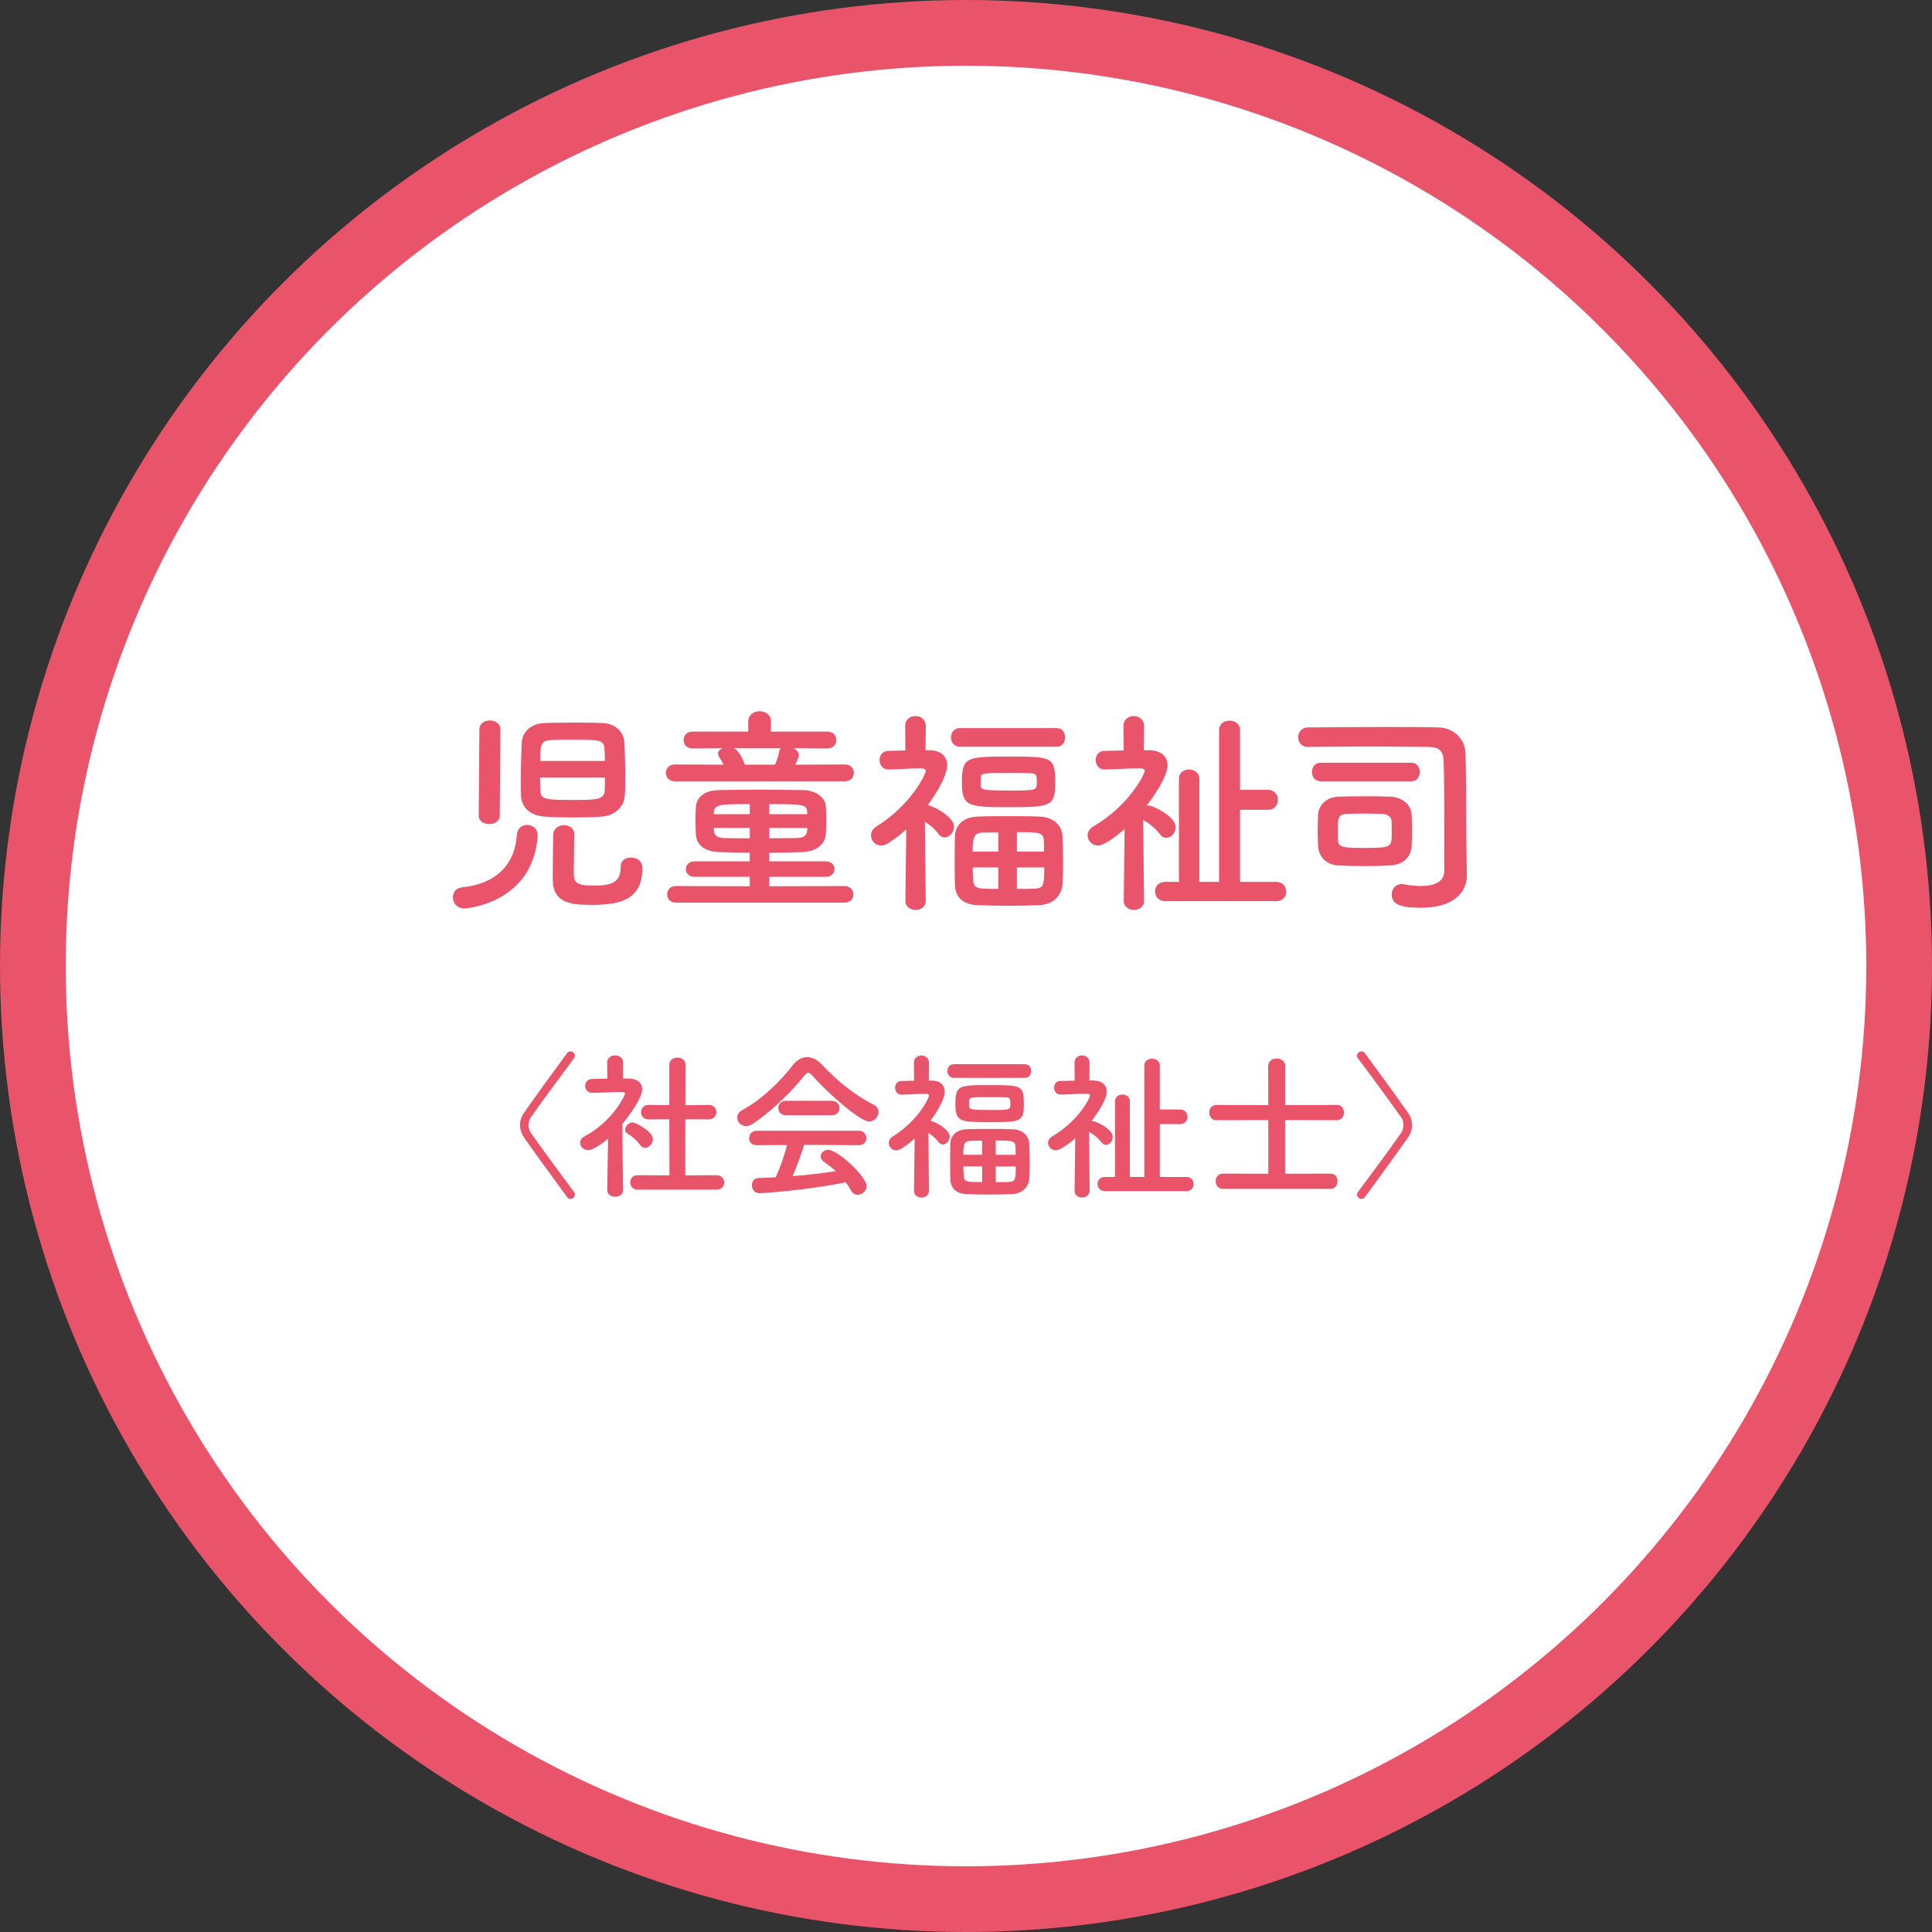 <?xml version="1.0" encoding="utf-8"?>
<!-- Generator: Adobe Illustrator 27.5.0, SVG Export Plug-In . SVG Version: 6.00 Build 0)  -->
<svg version="1.1" id="レイヤー_1" xmlns="http://www.w3.org/2000/svg" xmlns:xlink="http://www.w3.org/1999/xlink" x="0px"
	 y="0px" viewBox="0 0 264.58 264.58" style="enable-background:new 0 0 264.58 264.58;" xml:space="preserve">
<rect x="0" y="0" width="264.58" height="264.58" fill="#333333" stroke="none"/>
<style type="text/css">
	.st0{fill:#FFFFFF;stroke:#E9546B;stroke-width:9;stroke-linecap:round;stroke-linejoin:round;stroke-miterlimit:10;}
	.st1{fill:#E9546B;}
</style>
<circle class="st0" cx="132.29" cy="132.29" r="127.79"/>
<g>
	<g>
		<path class="st1" d="M63.55,124.4c-0.99,0-1.53-0.78-1.53-1.53c0-0.63,0.39-1.26,1.26-1.35c4.92-0.51,7.26-3.36,7.5-7.17
			c0.06-0.93,0.72-1.38,1.41-1.38c0.72,0,1.44,0.51,1.44,1.38c0,0.06,0,0.09,0,0.12C73.03,123.32,64.54,124.4,63.55,124.4z
			 M65.65,99.89c0-0.81,0.72-1.23,1.44-1.23c0.72,0,1.44,0.42,1.44,1.23l-0.09,11.82c0,0.75-0.72,1.14-1.44,1.14
			c-0.72,0-1.44-0.39-1.44-1.14L65.65,99.89z M78.61,98.96c1.38,0,2.76,0,3.9,0.06c1.89,0.06,2.91,1.35,3,2.61
			c0.06,1.26,0.12,3.03,0.12,4.65c0,0.99,0,1.92-0.06,2.64c-0.09,1.56-1.38,2.79-3.18,2.91c-1.17,0.09-2.49,0.12-3.78,0.12
			c-1.41,0-2.79-0.03-3.99-0.12c-2.01-0.12-3.21-1.26-3.27-2.88c0-0.45-0.03-0.96-0.03-1.53c0-1.86,0.06-4.2,0.12-5.64
			c0.06-1.38,1.08-2.7,3.15-2.76C75.79,98.96,77.2,98.96,78.61,98.96z M73.96,106.49c0,0.78,0.03,1.47,0.06,1.89
			c0.03,1.14,0.9,1.17,4.65,1.17c2.85,0,4.08-0.03,4.14-1.23c0.03-0.39,0.03-1.08,0.03-1.83H73.96z M82.84,104.21
			c0-0.69-0.03-1.29-0.06-1.65c-0.06-1.23-0.63-1.26-4.41-1.26c-1.11,0-2.19,0-3.03,0.06c-1.35,0.09-1.35,0.78-1.35,2.85H82.84z
			 M77.23,113c0.72,0,1.41,0.42,1.41,1.26c0,1.17-0.06,3.63-0.06,5.04c0,1.44,0.03,1.98,2.82,1.98c2.7,0,3.6-0.66,3.6-2.58
			c0-0.87,0.66-1.26,1.38-1.26c0.24,0,1.59,0.03,1.59,1.47c0,4.11-2.76,5.01-6.81,5.01c-2.79,0-5.46-0.12-5.46-3.51
			c0-1.17,0.03-5.19,0.06-6.15C75.82,113.42,76.54,113,77.23,113z"/>
		<path class="st1" d="M92.42,107c-0.81,0-1.23-0.57-1.23-1.14c0-0.6,0.42-1.17,1.23-1.17l6.66,0.03c-0.18-0.39-0.39-0.75-0.6-1.05
			c-0.09-0.18-0.15-0.33-0.15-0.45c0-0.36,0.27-0.6,0.66-0.75l-4.17,0.03c-0.81,0-1.2-0.57-1.2-1.17c0-0.57,0.39-1.14,1.2-1.14h7.65
			v-1.35v-0.03c0-0.93,0.78-1.41,1.56-1.41c0.78,0,1.56,0.48,1.56,1.41v0.03l-0.03,1.35h7.74c0.81,0,1.23,0.57,1.23,1.14
			c0,0.6-0.42,1.17-1.23,1.17l-4.59-0.03c0.39,0.21,0.69,0.54,0.69,0.96c0,0.12,0,0.24-0.48,1.29l6.78-0.03
			c0.81,0,1.23,0.57,1.23,1.14c0,0.6-0.42,1.17-1.23,1.17H92.42z M92.57,123.62c-0.81,0-1.2-0.57-1.2-1.14s0.39-1.14,1.2-1.14
			l10.11,0.03v-1.29h-7.53c-0.81,0-1.23-0.54-1.23-1.05c0-0.54,0.42-1.08,1.23-1.08h7.53v-1.17c-1.47,0-2.88-0.06-4.11-0.09
			c-2.13-0.06-3.18-1.02-3.27-2.4c-0.03-0.6-0.06-1.2-0.06-1.77c0-0.69,0.03-1.35,0.06-1.98c0.06-1.11,0.87-2.31,3.18-2.34
			c1.59-0.03,3.54-0.06,5.55-0.06c2.04,0,4.14,0.03,6,0.06c1.77,0.03,3,1.11,3.06,2.16c0.06,0.6,0.06,1.26,0.06,1.95
			c0,0.66,0,1.35-0.06,1.95c-0.09,1.29-1.26,2.37-3.21,2.43c-1.41,0.06-2.94,0.09-4.53,0.09v1.17h7.71c0.81,0,1.23,0.54,1.23,1.05
			c0,0.54-0.42,1.08-1.23,1.08h-7.71v1.29l10.29-0.03c0.81,0,1.23,0.57,1.23,1.14s-0.42,1.14-1.23,1.14H92.57z M102.68,110.12
			c-4.02,0-4.86,0-4.92,1.14v0.24h4.92V110.12z M102.68,113.39h-4.92v0.27c0.03,0.87,0.57,1.08,1.5,1.11
			c1.02,0.03,2.19,0.03,3.42,0.03V113.39z M100.49,102.47c0.54,0.18,1.26,1.38,1.5,2.25h4.14c0.24-0.54,0.48-1.2,0.57-1.77
			c0.03-0.21,0.12-0.36,0.24-0.48H100.49z M110.54,111.23c-0.06-1.08-0.57-1.11-5.19-1.11v1.38h5.19V111.23z M110.54,113.39h-5.19
			v1.41c1.32,0,2.61-0.03,3.75-0.03c0.93,0,1.44-0.36,1.44-1.11V113.39z"/>
		<path class="st1" d="M126.78,123.38c0,0.81-0.69,1.23-1.38,1.23s-1.41-0.42-1.41-1.23v-0.03l0.12-9.78
			c-0.81,0.75-1.68,1.41-2.61,1.98c-0.3,0.18-0.57,0.24-0.84,0.24c-0.78,0-1.38-0.66-1.38-1.38c0-0.45,0.21-0.9,0.75-1.23
			c4.74-2.94,6.75-7.17,6.75-7.62c0-0.3-0.39-0.33-0.57-0.33c-0.15,0-0.33,0-0.48,0c-1.47,0-2.34,0.12-4.02,0.15h-0.03
			c-0.81,0-1.23-0.66-1.23-1.29s0.39-1.26,1.2-1.26c0.81-0.03,1.59-0.03,2.34-0.06l-0.03-3.36c0-0.9,0.69-1.35,1.41-1.35
			c0.69,0,1.41,0.45,1.41,1.35l-0.03,3.33h0.6c1.56,0.03,2.37,0.9,2.37,2.1c0,0.21-0.03,1.8-2.67,5.43c0.06,0,0.12,0,0.18,0.03
			c0.99,0.27,3.42,1.65,3.42,2.91c0,0.78-0.63,1.47-1.26,1.47c-0.3,0-0.6-0.12-0.87-0.48c-0.51-0.69-1.2-1.26-1.86-1.68
			c0.03,4.68,0.12,10.83,0.12,10.83V123.38z M131.46,102.26c-0.81,0-1.23-0.63-1.23-1.29c0-0.63,0.42-1.26,1.23-1.26h13.26
			c0.78,0,1.14,0.63,1.14,1.26c0,0.66-0.36,1.29-1.14,1.29H131.46z M142.38,123.95c-1.2,0.06-2.64,0.09-4.05,0.09
			c-1.62,0-3.24-0.03-4.5-0.09c-2.04-0.06-3-1.2-3.06-2.76c-0.03-1.05-0.03-2.22-0.03-3.36c0-1.17,0-2.31,0.03-3.33
			c0.06-1.26,0.87-2.58,3.09-2.67c1.17-0.06,2.67-0.06,4.17-0.06c1.53,0,3.06,0,4.35,0.06c1.95,0.06,3.06,1.29,3.12,2.64
			c0.06,1.11,0.09,2.46,0.09,3.78c0,1.05-0.03,2.07-0.09,2.91C145.38,122.63,144.24,123.86,142.38,123.95z M138.18,110.54
			c-5.61,0-6.45-0.12-6.45-3.33c0-3.54,0.54-3.6,6.45-3.6c5.97,0,6.33,0.03,6.33,3.63C144.51,110.39,143.91,110.54,138.18,110.54z
			 M136.71,113.99c-0.81,0-1.56,0-2.13,0.03c-1.17,0.03-1.38,0.6-1.38,2.61h3.51V113.99z M136.71,118.79h-3.51
			c0,0.63,0.06,1.23,0.09,1.83c0.06,1.11,0.69,1.11,3.42,1.11V118.79z M134.31,107.54c0,0.6,0.18,0.72,3.99,0.72
			c3.69,0,3.69,0,3.69-1.23c0-0.9-0.09-1.14-0.9-1.14c-0.93-0.03-2.22-0.03-3.48-0.03c-2.88,0-3.27,0.03-3.3,0.57
			C134.31,106.43,134.31,106.43,134.31,107.54z M142.98,116.63c0-0.54,0-1.05-0.03-1.53c-0.06-1.14-0.75-1.14-3.69-1.14v2.67H142.98
			z M139.26,118.79v2.94c0.87,0,1.74,0,2.43-0.03c1.2-0.06,1.32-0.39,1.32-2.91H139.26z"/>
		<path class="st1" d="M156.68,123.38c0,0.81-0.69,1.23-1.38,1.23s-1.41-0.42-1.41-1.23v-0.03l0.12-9.81
			c-1.53,1.32-2.94,2.25-3.63,2.25c-0.81,0-1.44-0.66-1.44-1.38c0-0.45,0.24-0.9,0.78-1.23c5.07-2.97,7.05-7.26,7.05-7.62
			c0-0.3-0.39-0.33-0.6-0.33c-0.18,0-0.33,0-0.48,0c-1.62,0-2.7,0.12-4.38,0.15h-0.03c-0.81,0-1.23-0.66-1.23-1.29
			s0.39-1.26,1.2-1.26c0.87-0.03,1.74-0.03,2.64-0.06l-0.03-3.36c0-0.9,0.69-1.35,1.41-1.35c0.69,0,1.41,0.45,1.41,1.35l-0.03,3.33
			h0.75c1.65,0.03,2.49,0.9,2.49,2.07c0,1.53-1.86,4.23-2.88,5.52c0.06,0,0.15-0.03,0.24-0.03c0.57,0,3.75,1.47,3.75,2.97
			c0,0.78-0.63,1.47-1.26,1.47c-0.3,0-0.6-0.12-0.87-0.48c-0.63-0.84-1.56-1.56-2.31-1.95c0.03,4.71,0.12,11.04,0.12,11.04V123.38z
			 M159.59,123.41c-0.93,0-1.41-0.66-1.41-1.35c0-0.63,0.45-1.29,1.41-1.29h1.86v-14.1c0-0.87,0.69-1.29,1.38-1.29
			c0.72,0,1.41,0.42,1.41,1.29v14.1h2.7V99.98c0-0.87,0.72-1.29,1.44-1.29c0.72,0,1.44,0.42,1.44,1.29v8.19h3.81
			c0.93,0,1.38,0.69,1.38,1.38c0,0.66-0.45,1.35-1.38,1.35h-3.81v9.87h4.95c0.9,0,1.38,0.66,1.38,1.35c0,0.63-0.45,1.29-1.38,1.29
			H159.59z"/>
		<path class="st1" d="M200.88,119.9c0,0.03,0,0.03,0,0.06c0,2.1-1.68,4.35-6.21,4.35c-2.16,0-4.08-0.18-4.08-1.8
			c0-0.75,0.51-1.44,1.35-1.44c0.12,0,0.21,0,0.33,0.03c0.84,0.15,1.62,0.24,2.31,0.24c1.89,0,3.21-0.6,3.21-2.07
			c0-10.2,0-12.54-0.09-14.97c-0.06-1.77-0.84-1.98-2.13-2.01c-2.19-0.03-5.28-0.06-8.34-0.06c-3.03,0-6.06,0.03-8.1,0.06h-0.03
			c-0.87,0-1.32-0.66-1.32-1.32s0.45-1.35,1.32-1.35c2.85-0.03,6.66-0.06,10.35-0.06c2.7,0,5.37,0,7.59,0.06
			c1.83,0.03,3.6,1.41,3.66,3.57c0.12,4.56,0.06,9.09,0.12,12.48L200.88,119.9z M180.87,107c-0.81,0-1.2-0.63-1.2-1.26
			c0-0.66,0.39-1.29,1.2-1.29h12.39c0.78,0,1.17,0.63,1.17,1.26c0,0.66-0.39,1.29-1.17,1.29H180.87z M190.41,118.52
			c-1.05,0.06-2.34,0.09-3.6,0.09c-1.26,0-2.52-0.03-3.51-0.09c-1.65-0.09-2.67-1.14-2.79-2.61c-0.03-0.57-0.06-1.32-0.06-2.1
			c0-0.78,0.03-1.59,0.06-2.25c0.06-1.23,1.08-2.4,2.76-2.46c1.08-0.03,2.52-0.06,3.93-0.06c1.17,0,2.31,0.03,3.24,0.06
			c1.53,0.06,2.82,1.08,2.88,2.46c0.03,0.66,0.06,1.44,0.06,2.19s-0.03,1.5-0.06,2.1C193.26,117.41,192.09,118.43,190.41,118.52z
			 M190.56,112.37c-0.03-0.54-0.63-0.87-1.17-0.9c-0.69-0.03-1.65-0.06-2.58-0.06c-0.93,0-1.86,0.03-2.49,0.06
			c-1.11,0.06-1.11,0.78-1.11,2.1c0,0.57,0,1.11,0.03,1.56c0.06,0.96,0.84,0.99,3.81,0.99c3.54,0,3.54-0.15,3.54-2.07
			C190.59,113.48,190.59,112.85,190.56,112.37z"/>
		<path class="st1" d="M78.1,164.18c-0.15,0-0.31-0.07-0.42-0.22c-1.91-2.62-4-5.46-5.92-8.19c-0.35-0.53-0.55-1.1-0.55-1.69
			c0-0.59,0.2-1.19,0.55-1.69c1.91-2.73,4-5.57,5.92-8.19c0.11-0.15,0.26-0.22,0.42-0.22c0.33,0,0.64,0.26,0.64,0.59
			c0,0.11-0.02,0.22-0.11,0.33c-1.65,2.2-4.51,6.07-5.98,8.19c-0.18,0.24-0.26,0.62-0.26,0.99c0,0.37,0.09,0.73,0.26,0.99
			c1.47,2.11,4.33,5.98,5.98,8.19c0.09,0.11,0.11,0.22,0.11,0.33C78.74,163.91,78.43,164.18,78.1,164.18z"/>
		<path class="st1" d="M85.32,162.99c0,0.62-0.53,0.9-1.06,0.9c-0.55,0-1.1-0.31-1.1-0.9v-0.02l0.11-7.04
			c-0.77,0.66-2.07,1.58-2.71,1.58c-0.64,0-1.12-0.48-1.12-1.01c0-0.33,0.2-0.66,0.64-0.9c3.96-2.13,5.52-5.68,5.52-5.81
			c0-0.22-0.33-0.24-0.48-0.24c-0.13,0-0.26,0-0.4,0c-1.25,0-2.2,0.09-3.56,0.11h-0.02c-0.66,0-1.01-0.48-1.01-0.95
			s0.33-0.95,0.99-0.95c0.68-0.02,1.36-0.02,2.05-0.04l-0.02-2.2c0-0.66,0.55-0.99,1.08-0.99c0.55,0,1.1,0.33,1.1,0.99v2.18h0.73
			c1.28,0.02,1.89,0.64,1.89,1.47c0,1.14-1.67,3.5-2.73,4.75c0.02,3.41,0.11,9.04,0.11,9.04V162.99z M87.65,156.78
			c-0.46-0.66-1.14-1.21-1.69-1.52c-0.24-0.13-0.35-0.35-0.35-0.55c0-0.48,0.48-0.99,1.03-0.99c0.42,0,2.77,1.21,2.77,2.29
			c0,0.62-0.53,1.17-1.08,1.17C88.09,157.18,87.85,157.07,87.65,156.78z M87.32,162.92c-0.68,0-1.01-0.51-1.01-0.99
			c0-0.51,0.33-0.99,1.01-0.99l4.36,0.02l-0.02-7.68l-2.86,0.02c-0.68,0-1.01-0.51-1.01-0.99c0-0.51,0.33-0.99,0.99-0.99h0.02
			l2.86,0.02v-5.5c0-0.68,0.55-1.01,1.12-1.01c0.55,0,1.1,0.33,1.1,1.01l-0.02,5.52l3.19-0.04h0.02c0.68,0,1.03,0.48,1.03,0.99
			c0,0.48-0.35,0.99-1.06,0.99l-3.19-0.02v7.68l4.27-0.02c0.7,0,1.06,0.51,1.06,0.99c0,0.51-0.35,0.99-1.06,0.99H87.32z"/>
		<path class="st1" d="M111.25,147.3c-0.24-0.26-0.42-0.4-0.57-0.4c-0.15,0-0.31,0.13-0.53,0.4c-1.8,2.29-4.71,5.06-7.06,6.6
			c-0.33,0.22-0.64,0.31-0.92,0.31c-0.7,0-1.21-0.57-1.21-1.17c0-0.37,0.22-0.77,0.7-1.03c2.55-1.32,5.28-4,6.95-6.18
			c0.53-0.68,1.21-1.06,1.91-1.06c0.68,0,1.41,0.33,2.07,1.06c2.16,2.31,4.51,4.16,7.13,5.5c0.42,0.22,0.59,0.57,0.59,0.95
			c0,0.64-0.55,1.3-1.3,1.3C117.83,153.57,113.69,150.03,111.25,147.3z M110.13,156.78c-0.4,1.25-0.95,2.88-1.61,4.29
			c2.02-0.15,4.03-0.4,5.94-0.68c-0.51-0.46-1.06-0.9-1.61-1.28c-0.33-0.22-0.46-0.48-0.46-0.75c0-0.46,0.46-0.9,1.03-0.9
			c1.3,0,5.26,3.67,5.26,4.97c0,0.66-0.62,1.19-1.23,1.19c-0.35,0-0.68-0.18-0.9-0.59c-0.22-0.4-0.46-0.77-0.73-1.12
			c-5.15,1.08-11.4,1.5-11.84,1.5c-0.66,0-1.01-0.57-1.01-1.1c0-0.48,0.29-0.97,0.9-0.99c0.77-0.02,1.56-0.04,2.35-0.09
			c0.62-1.28,1.19-2.97,1.56-4.42l-4.16,0.02c-0.7,0-1.03-0.46-1.03-0.95c0-0.51,0.35-1.03,1.03-1.03h13.97
			c0.7,0,1.06,0.51,1.06,1.01c0,0.48-0.35,0.97-1.06,0.97L110.13,156.78z M107.62,152.73c-0.68,0-1.03-0.48-1.03-0.99
			c0-0.48,0.35-0.99,1.03-0.99h6.31c0.68,0,1.03,0.51,1.03,0.99c0,0.51-0.35,0.99-1.03,0.99H107.62z"/>
		<path class="st1" d="M127.21,163.1c0,0.59-0.51,0.9-1.01,0.9c-0.51,0-1.03-0.31-1.03-0.9v-0.02l0.09-7.17
			c-0.59,0.55-1.23,1.03-1.91,1.45c-0.22,0.13-0.42,0.18-0.62,0.18c-0.57,0-1.01-0.48-1.01-1.01c0-0.33,0.15-0.66,0.55-0.9
			c3.48-2.16,4.95-5.26,4.95-5.59c0-0.22-0.29-0.24-0.42-0.24c-0.11,0-0.24,0-0.35,0c-1.08,0-1.72,0.09-2.95,0.11h-0.02
			c-0.59,0-0.9-0.48-0.9-0.95s0.29-0.92,0.88-0.92c0.59-0.02,1.17-0.02,1.72-0.04l-0.02-2.46c0-0.66,0.51-0.99,1.03-0.99
			c0.51,0,1.03,0.33,1.03,0.99l-0.02,2.44h0.44c1.14,0.02,1.74,0.66,1.74,1.54c0,0.15-0.02,1.32-1.96,3.98c0.04,0,0.09,0,0.13,0.02
			c0.73,0.2,2.51,1.21,2.51,2.13c0,0.57-0.46,1.08-0.92,1.08c-0.22,0-0.44-0.09-0.64-0.35c-0.37-0.51-0.88-0.92-1.36-1.23
			c0.02,3.43,0.09,7.94,0.09,7.94V163.1z M130.64,147.61c-0.59,0-0.9-0.46-0.9-0.95c0-0.46,0.31-0.92,0.9-0.92h9.73
			c0.57,0,0.84,0.46,0.84,0.92c0,0.48-0.26,0.95-0.84,0.95H130.64z M138.65,163.52c-0.88,0.04-1.94,0.07-2.97,0.07
			c-1.19,0-2.38-0.02-3.3-0.07c-1.5-0.04-2.2-0.88-2.24-2.02c-0.02-0.77-0.02-1.63-0.02-2.46c0-0.86,0-1.69,0.02-2.44
			c0.04-0.92,0.64-1.89,2.27-1.96c0.86-0.04,1.96-0.04,3.06-0.04c1.12,0,2.24,0,3.19,0.04c1.43,0.04,2.24,0.95,2.29,1.94
			c0.04,0.81,0.07,1.8,0.07,2.77c0,0.77-0.02,1.52-0.07,2.13C140.85,162.55,140.01,163.45,138.65,163.52z M135.57,153.68
			c-4.11,0-4.73-0.09-4.73-2.44c0-2.6,0.4-2.64,4.73-2.64c4.38,0,4.64,0.02,4.64,2.66C140.21,153.57,139.77,153.68,135.57,153.68z
			 M134.49,156.21c-0.59,0-1.14,0-1.56,0.02c-0.86,0.02-1.01,0.44-1.01,1.91h2.57V156.21z M134.49,159.73h-2.57
			c0,0.46,0.04,0.9,0.07,1.34c0.04,0.81,0.51,0.81,2.51,0.81V159.73z M132.73,151.48c0,0.44,0.13,0.53,2.93,0.53
			c2.71,0,2.71,0,2.71-0.9c0-0.66-0.07-0.84-0.66-0.84c-0.68-0.02-1.63-0.02-2.55-0.02c-2.11,0-2.4,0.02-2.42,0.42
			C132.73,150.67,132.73,150.67,132.73,151.48z M139.09,158.15c0-0.4,0-0.77-0.02-1.12c-0.04-0.84-0.55-0.84-2.71-0.84v1.96H139.09z
			 M136.36,159.73v2.16c0.64,0,1.28,0,1.78-0.02c0.88-0.04,0.97-0.29,0.97-2.13H136.36z"/>
		<path class="st1" d="M149.2,163.1c0,0.59-0.51,0.9-1.01,0.9c-0.51,0-1.03-0.31-1.03-0.9v-0.02l0.09-7.2
			c-1.12,0.97-2.16,1.65-2.66,1.65c-0.59,0-1.06-0.48-1.06-1.01c0-0.33,0.18-0.66,0.57-0.9c3.72-2.18,5.17-5.33,5.17-5.59
			c0-0.22-0.29-0.24-0.44-0.24c-0.13,0-0.24,0-0.35,0c-1.19,0-1.98,0.09-3.21,0.11h-0.02c-0.59,0-0.9-0.48-0.9-0.95
			s0.29-0.92,0.88-0.92c0.64-0.02,1.28-0.02,1.94-0.04l-0.02-2.46c0-0.66,0.51-0.99,1.03-0.99c0.51,0,1.03,0.33,1.03,0.99
			l-0.02,2.44h0.55c1.21,0.02,1.83,0.66,1.83,1.52c0,1.12-1.36,3.1-2.11,4.05c0.04,0,0.11-0.02,0.18-0.02
			c0.42,0,2.75,1.08,2.75,2.18c0,0.57-0.46,1.08-0.92,1.08c-0.22,0-0.44-0.09-0.64-0.35c-0.46-0.62-1.14-1.14-1.69-1.43
			c0.02,3.45,0.09,8.1,0.09,8.1V163.1z M151.33,163.12c-0.68,0-1.03-0.48-1.03-0.99c0-0.46,0.33-0.95,1.03-0.95h1.36v-10.34
			c0-0.64,0.51-0.95,1.01-0.95c0.53,0,1.03,0.31,1.03,0.95v10.34h1.98v-15.25c0-0.64,0.53-0.95,1.06-0.95
			c0.53,0,1.06,0.31,1.06,0.95v6.01h2.79c0.68,0,1.01,0.51,1.01,1.01c0,0.48-0.33,0.99-1.01,0.99h-2.79v7.24h3.63
			c0.66,0,1.01,0.48,1.01,0.99c0,0.46-0.33,0.95-1.01,0.95H151.33z"/>
		<path class="st1" d="M167.49,162.81c-0.68,0-1.01-0.53-1.01-1.06c0-0.51,0.33-1.03,1.01-1.03l6.2,0.02v-7.35l-7.08,0.02
			c-0.68,0-1.01-0.53-1.01-1.06c0-0.51,0.33-1.03,1.01-1.03l7.08,0.02l-0.02-5.3c0-0.73,0.57-1.08,1.17-1.08
			c0.57,0,1.17,0.35,1.17,1.08l-0.02,5.3l7.11-0.02c0.64,0,0.95,0.51,0.95,1.03c0,0.53-0.33,1.06-0.95,1.06l-7.11-0.02v7.35
			l6.23-0.02c0.64,0,0.95,0.51,0.95,1.03s-0.33,1.06-0.95,1.06H167.49z"/>
		<path class="st1" d="M186.48,164.18c-0.33,0-0.64-0.26-0.64-0.59c0-0.11,0.02-0.22,0.11-0.33c1.65-2.2,4.51-6.07,5.98-8.19
			c0.18-0.26,0.26-0.62,0.26-0.99c0-0.37-0.09-0.75-0.26-0.99c-1.47-2.11-4.33-5.99-5.98-8.19c-0.09-0.11-0.11-0.22-0.11-0.33
			c0-0.33,0.31-0.59,0.64-0.59c0.15,0,0.31,0.07,0.42,0.22c1.91,2.62,4,5.46,5.92,8.19c0.37,0.51,0.55,1.1,0.55,1.69
			c0,0.59-0.18,1.17-0.55,1.69c-1.91,2.73-4,5.57-5.92,8.19C186.79,164.11,186.63,164.18,186.48,164.18z"/>
	</g>
</g>
</svg>
